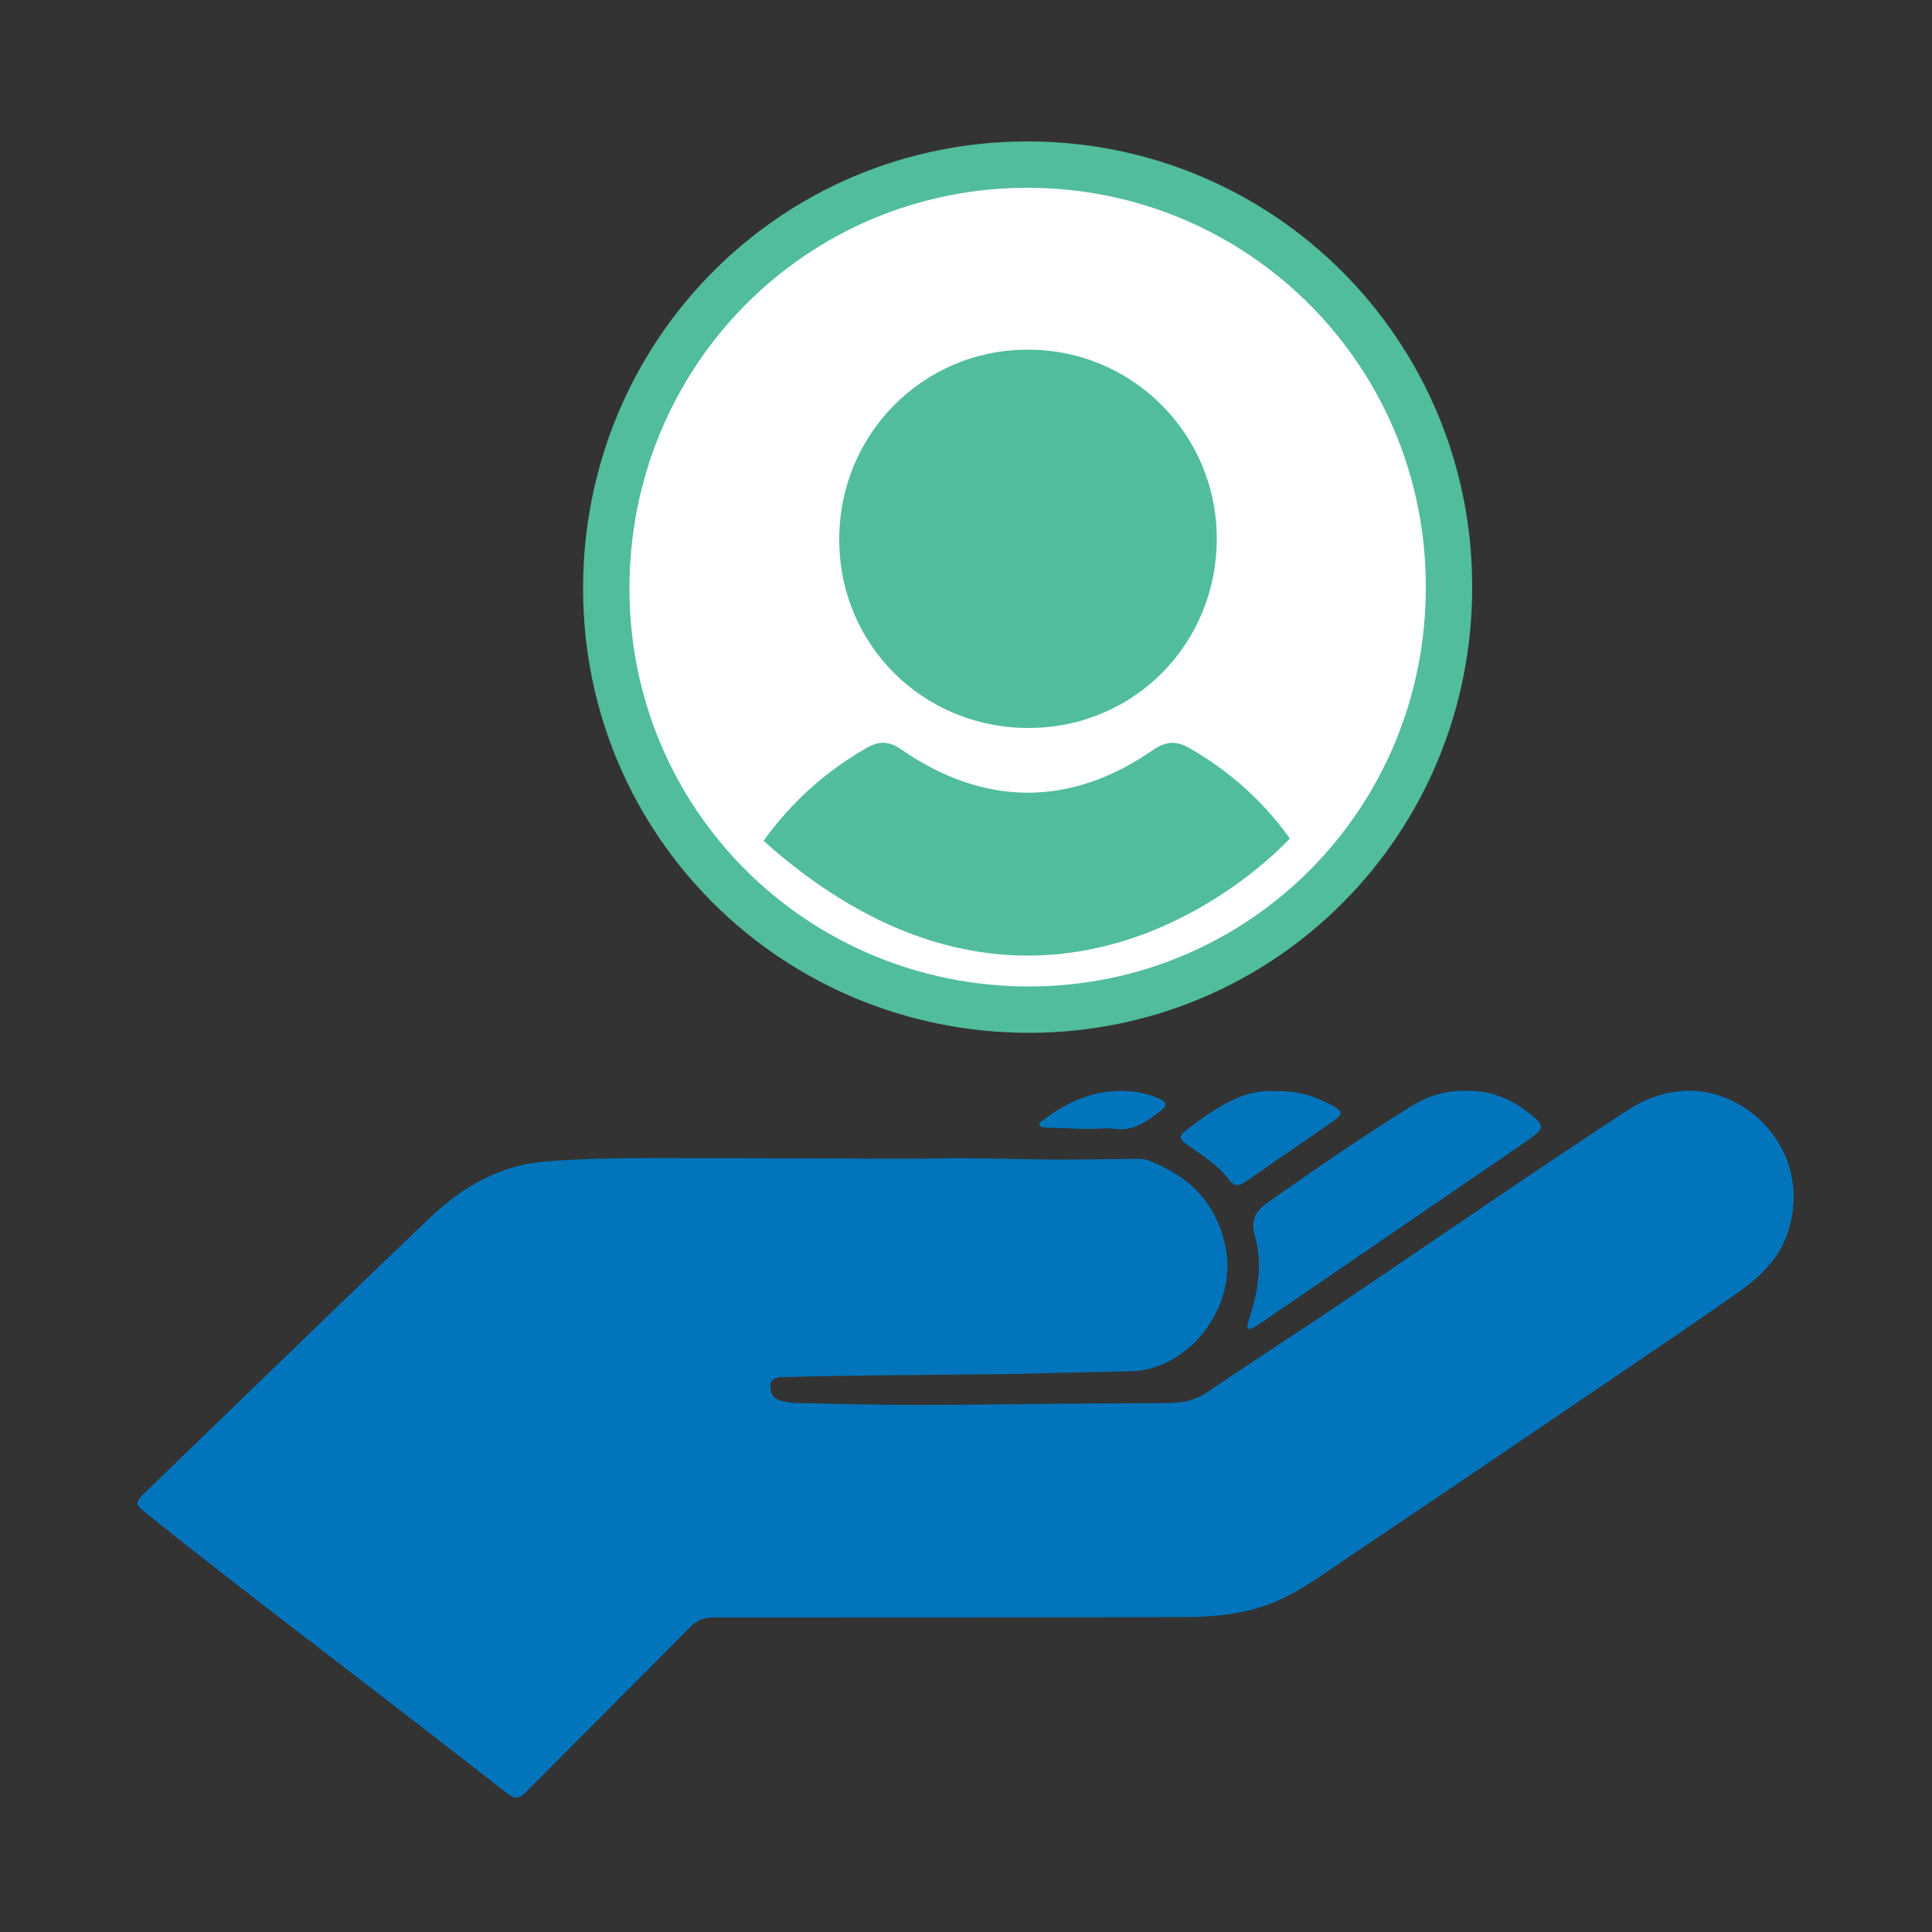 <?xml version="1.0" encoding="utf-8"?>
<!-- Generator: Adobe Illustrator 27.0.0, SVG Export Plug-In . SVG Version: 6.00 Build 0)  -->
<svg version="1.1" id="Layer_1" xmlns="http://www.w3.org/2000/svg" xmlns:xlink="http://www.w3.org/1999/xlink" x="0px" y="0px"
	 viewBox="0 0 500 500" style="enable-background:new 0 0 500 500;" xml:space="preserve">
<rect x="0" y="0" width="500" height="500" fill="#333333" stroke="none"/>
<style type="text/css">
	.st0{fill:#0174BB;}
	.st1{fill:#51BD9C;}
	.st2{fill:#FFFFFF;stroke:#51BD9C;stroke-width:12;stroke-miterlimit:10;}
	.st3{fill:#FFFFFF;stroke:#51BD9C;stroke-width:8;stroke-miterlimit:10;}
	.st4{fill:none;stroke:#51BD9C;stroke-width:23;stroke-linecap:round;stroke-linejoin:round;stroke-miterlimit:10;}
	.st5{fill:#0174BB;stroke:#0174BB;stroke-width:0.852;stroke-linecap:round;stroke-linejoin:round;stroke-miterlimit:10;}
	.st6{fill:none;stroke:#0174BB;stroke-width:14;stroke-linecap:round;stroke-linejoin:round;stroke-miterlimit:10;}
	.st7{fill:none;stroke:#51BD9C;stroke-width:14;stroke-linecap:round;stroke-linejoin:round;stroke-miterlimit:10;}
	.st8{fill:#FFFFFF;stroke:#0174BB;stroke-width:14;stroke-linecap:round;stroke-linejoin:round;stroke-miterlimit:10;}
	.st9{fill:#51BD9C;stroke:#51BD9C;stroke-width:3;stroke-miterlimit:10;}
	.st10{fill:none;stroke:#0174BB;stroke-width:12;stroke-linecap:round;stroke-linejoin:round;stroke-miterlimit:10;}
	.st11{fill:none;stroke:#51BD9C;stroke-width:12;stroke-linecap:round;stroke-linejoin:round;stroke-miterlimit:10;}
	.st12{fill:none;stroke:#0574BC;stroke-width:12;stroke-linecap:round;stroke-linejoin:round;stroke-miterlimit:10;}
	.st13{fill:#FFFFFF;stroke:#0174BB;stroke-width:12;stroke-linecap:round;stroke-linejoin:round;stroke-miterlimit:10;}
</style>
<g id="gC0zHN_00000183970236113073195200000011448009135181454491_">
	<g>
		<path class="st0" d="M272.4,300.1c-10-0.1-20-0.5-30-0.3c-9.6,0.2-19.3,0-28.9,0c-14.3,0-28.5-0.1-42.8-0.1
			c-9.9,0-19.8,0.1-29.7,0.9c-11.9,1-21.5,6.7-29.9,14.7c-15.3,14.6-30.5,29.3-45.7,44c-9.3,9-18.6,18-27.9,27
			c-2.7,2.6-2.6,3,0.3,5.3c19.2,15.4,38.8,30.3,58.3,45.3c11.7,9,23.5,18.1,35.1,27.2c1.9,1.5,3.1,1.6,4.9-0.3
			c14.2-14.3,28.5-28.5,42.7-42.9c1.8-1.8,3.7-2.3,6.2-2.3c40.3,0,80.7,0,121-0.1c9.1,0,18-0.9,26.3-5c6.2-3,11.7-7.2,17.4-11
			c22.8-15.3,45.5-30.7,68.3-46.2c10.6-7.2,21.3-14.4,31.8-21.8c5.6-4,10.7-8.7,12.9-15.6c6.9-21-11.2-38.9-29-36.4
			c-4.7,0.7-8.7,2.3-12.6,4.9c-23.7,15.5-46.9,31.5-70.4,47.4c-12.6,8.6-25.5,16.8-38.1,25.4c-3.2,2.2-6.6,2.9-10.3,2.9
			c-10.2,0.1-20.3,0.1-30.5,0.2c-11.6,0.1-23.2,0.3-34.8,0.3c-10.3,0-20.5-0.3-30.8-0.5c-1.2,0-2.5-0.2-3.7-0.5
			c-2.1-0.4-3.1-1.7-3.1-3.8c0-2.2,1.7-2.4,3.4-2.4c16.7-0.5,33.4-0.5,50-0.7c13.2-0.1,26.4-0.6,39.6-0.8c15.3-0.2,28.4-17,24.6-33
			c-2.7-11.4-9.8-17.8-20.1-21.7c-0.9-0.3-1.9-0.3-2.9-0.3C287,300,279.7,300.1,272.4,300.1z"/>
		<path class="st0" d="M379.4,282.3c-5.3-0.1-9.9,1.3-14.2,4c-12.7,7.9-24.9,16.3-37.1,24.9c-3.2,2.2-4.5,4.6-3.3,8.8
			c1.9,6.8,0.9,13.6-1.2,20.3c-0.2,0.8-0.5,1.5-0.7,2.3c-0.3,1.4,0.3,1.6,1.4,1c0.8-0.4,1.6-0.9,2.3-1.4
			c20.2-13.8,40.3-27.6,60.5-41.4c3.3-2.3,6.7-4.5,9.9-6.9c2.3-1.7,2.4-2.7,0.2-4.6C392.1,284.8,386.2,282.1,379.4,282.3z"/>
		<path class="st0" d="M330.2,282.4c-7.2-0.7-14,3.3-20.6,8.1c-5.3,3.9-5.4,3.8,0,7.4c3.1,2.1,6.1,4.3,8.4,7.4
			c1.2,1.6,2.4,1.8,4.1,0.7c7.6-5.3,15.3-10.5,22.9-15.8c2.7-1.9,2.6-2.6-0.4-4.2C340.5,283.9,336.3,282.2,330.2,282.4z"/>
		<path class="st0" d="M284,292.1c1.3,0,2.7-0.2,4,0c5.2,0.9,8.8-1.9,12.5-4.7c1.8-1.3,1.2-2.4-0.5-3.1c-4.2-1.8-8.6-2.3-13.1-1.8
			c-6.4,0.7-11.9,3.6-17,7.4c-0.4,0.3-1.1,0.6-0.9,1.2c0.2,0.8,1,0.6,1.6,0.7C275.1,291.9,279.5,292.3,284,292.1z"/>
	</g>
</g>
<g>
	<path class="st2" d="M266.4,261.3C205.7,261.3,157,213,156.9,152.5c-0.1-61,48.4-109.9,109-109.9c60.4,0,109.1,48.7,109.1,109.2
		C375.1,212.6,326.7,261.2,266.4,261.3z"/>
	<path class="st1" d="M266.2,188.4c-27.3,0-49-21.5-49-48.7c-0.1-27.2,21.6-49.2,48.7-49.2c27.1-0.1,49,21.8,49,48.9
		C314.9,166.7,293.4,188.4,266.2,188.4z"/>
	<path class="st1" d="M197.6,217.6c7.1-9.9,16-17.9,26.6-24c3.3-1.9,5.8-1.9,9.1,0.4c21.5,14.8,43.7,14.9,65.1,0.1
		c3.5-2.4,6.2-2.4,9.6-0.4c10.2,5.9,18.9,13.6,25.8,23.3C333.8,217,272.8,284.8,197.6,217.6z"/>
</g>
</svg>
